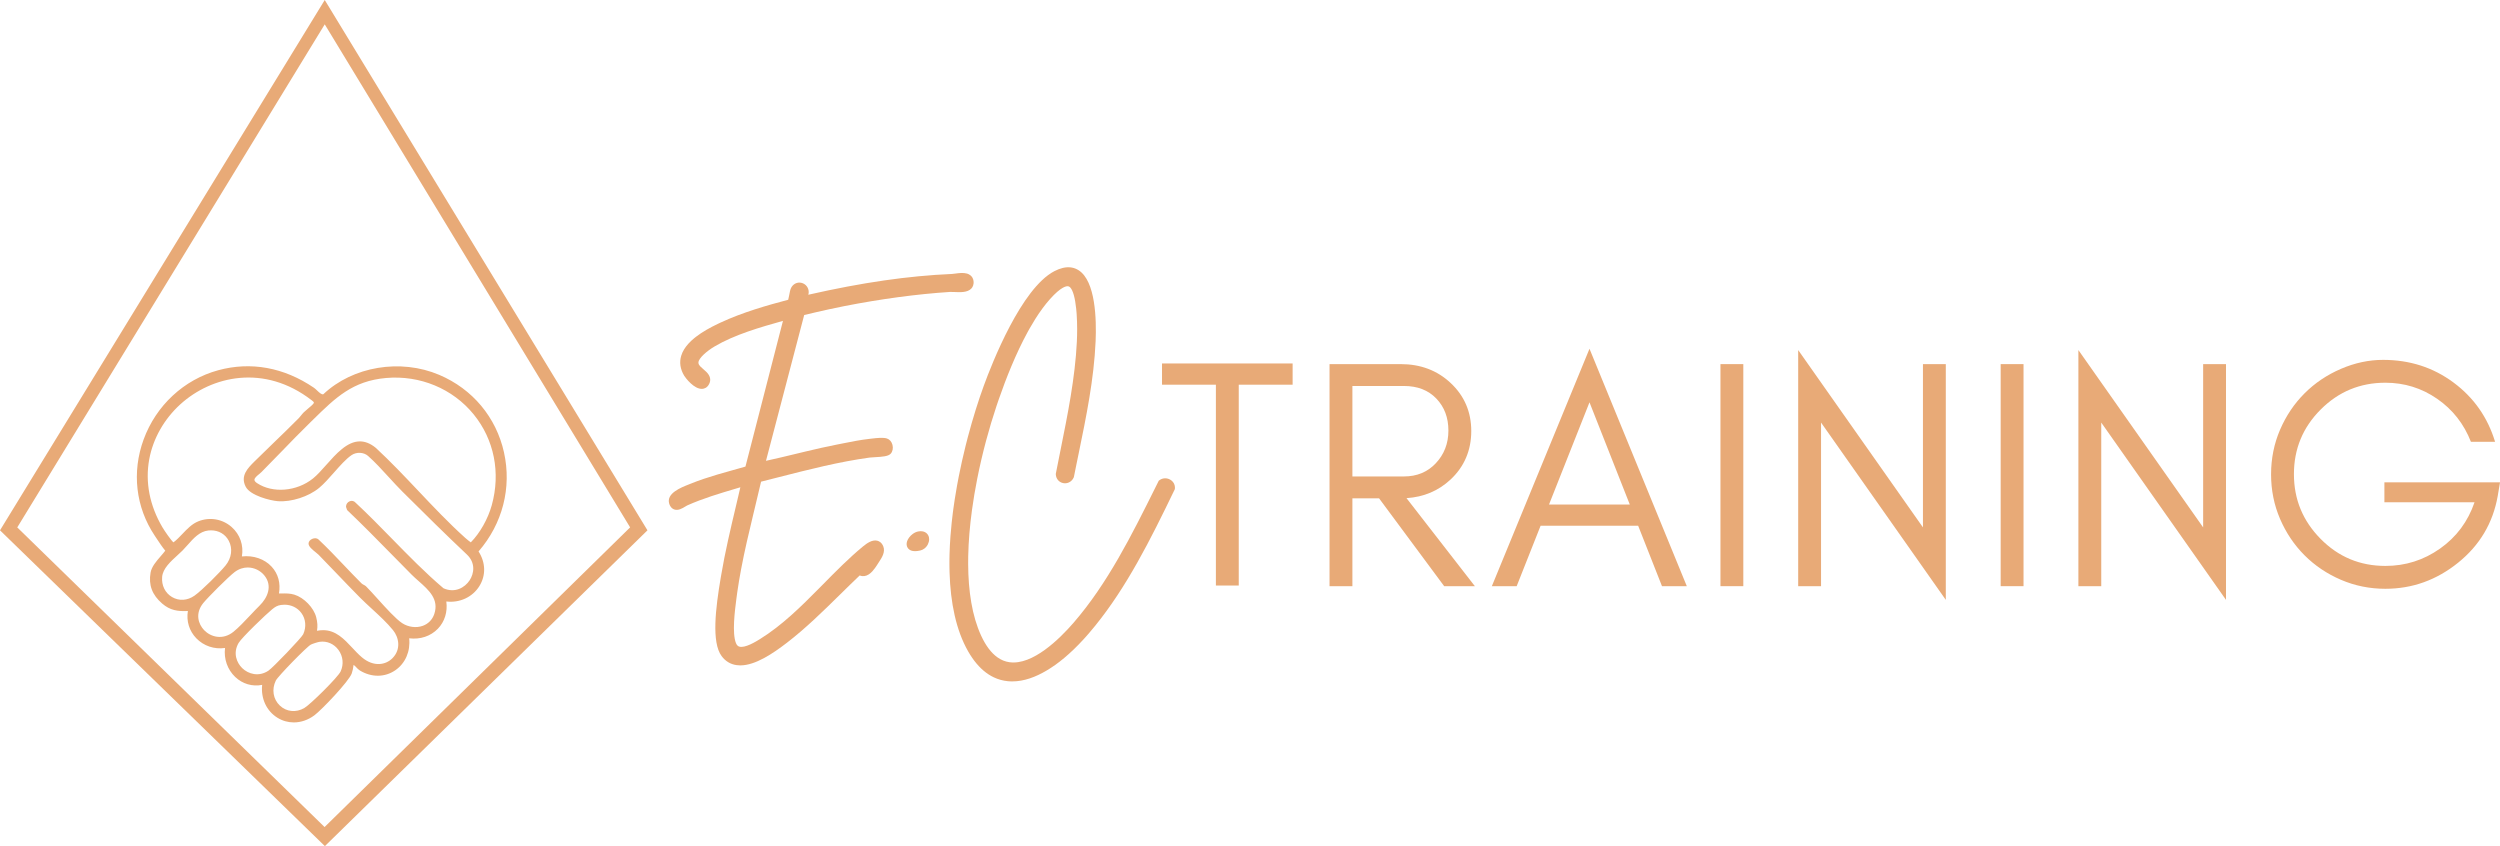 <?xml version="1.0" encoding="UTF-8"?>
<svg id="Layer_1" data-name="Layer 1" xmlns="http://www.w3.org/2000/svg" viewBox="0 0 2726 922.61">
  <defs>
    <style>
      .cls-1 {
        fill: #e8aa77;
      }
    </style>
  </defs>
  <g>
    <g>
      <path class="cls-1" d="M1280,527.08c-.9-1.66-2.29-3.09-4.07-4.1-3.72-2.1-8.26-1.87-11.59.58l-.83.62-4.17,8.37c-25.38,50.98-51.63,103.69-88.73,146.51-15.26,17.61-44.62,46.61-69.98,43.01-4.65-.66-9.01-2.44-13.07-5.34-6.77-4.82-12.71-12.73-17.75-23.65-9.86-21.39-14-48.61-14.13-78.23-.01-2.69,0-5.4.06-8.13.31-16.38,1.77-33.38,4.09-50.45.77-5.69,1.64-11.39,2.6-17.07.95-5.68,1.99-11.36,3.11-16.99,5.57-28.19,13.02-55.54,21.04-79.47.78-2.33,1.59-4.71,2.43-7.14,7.99-23.05,18.66-49.97,31.49-73.46.68-1.24,1.36-2.46,2.04-3.68,2.06-3.65,4.18-7.2,6.34-10.63,5.05-8,10.38-15.32,15.97-21.6,6.05-6.8,10.53-10.39,13.74-12.25,2.5-1.45,4.23-1.84,5.32-1.88.03,0,.06,0,.1,0,1.13-.02,1.94.31,2.74,1.09,3.4,3.3,5.55,12.18,6.71,23.24.15,1.38.27,2.8.39,4.24.06.72.11,1.45.16,2.18.35,5.14.52,10.58.52,16.03,0,4.67-.11,9.35-.33,13.86-.95,19.55-3.44,39.33-6.67,59.05-3.22,19.72-7.18,39.39-11.08,58.72-1.73,8.61-3.46,17.18-5.11,25.69l-.1.49.02.5c.2,4.86,3.44,8.72,8.07,9.6,4.19.8,8.23-.98,10.54-4.51.33-.5.62-1.04.88-1.62l.2-.44.09-.47c.83-4.2,1.68-8.4,2.54-12.61.86-4.21,1.73-8.42,2.6-12.64,8.2-39.81,16.67-80.98,18.47-122.21,1.04-23.91.02-65.78-18.56-77.62-2.28-1.45-4.71-2.42-7.29-2.89-.44-.08-.88-.14-1.32-.19-.08,0-.16-.03-.24-.04-5.28-.57-11.16.82-17.56,4.14-36,18.71-68,100.36-76.95,124.93-5.78,15.86-11.88,35.07-17.45,56.2-.8,3.02-1.58,6.07-2.35,9.17-2.7,10.82-5.23,22.06-7.49,33.55-.65,3.28-1.27,6.59-1.87,9.9-.9,4.98-1.74,9.99-2.52,15.02-.52,3.36-1.01,6.72-1.47,10.09-.23,1.69-.45,3.37-.66,5.06-.43,3.37-.82,6.75-1.18,10.13-.54,5.07-1,10.13-1.37,15.17-.5,6.73-.84,13.43-1.01,20.06-.04,1.66-.07,3.31-.09,4.96-.02,1.65-.03,3.3-.02,4.94,0,1.64.02,3.28.05,4.91.03,1.63.07,3.26.12,4.87,1.02,32.37,6.93,62.32,20.25,85.62,5.69,9.96,12.19,17.68,19.43,23.11.91.68,1.82,1.32,2.75,1.93,1.86,1.22,3.76,2.29,5.71,3.22,4.87,2.32,10.03,3.75,15.46,4.27.68.06,1.39.12,2.13.15.87.05,1.75.07,2.62.07,12.86,0,25.67-4.84,37.55-11.92,11.85-6.98,25.45-17.81,40.51-34.34.25-.27.49-.54.74-.81.55-.61,1.1-1.21,1.65-1.83,1.08-1.21,2.11-2.39,3.09-3.52,2.37-2.75,4.69-5.54,6.97-8.36,34.24-42.32,59.52-92.32,86.44-148.19l.33-.69.07-.77c.05-.49.06-.98.03-1.46-.08-1.44-.47-2.82-1.14-4.07Z"/>
      <path class="cls-1" d="M1012.95,586.01c-.67-3.16-3.08-6-7.17-6.65-1.36-.22-2.91-.19-4.63.15h0c-2.14.42-4.17,1.42-5.94,2.73-2.96,2.18-5.21,5.23-6.12,7.96-.88,2.67-.62,5.25.71,7.23.19.28.4.55.63.81,1.25,1.38,2.93,2.24,5.06,2.58.71.11,1.47.17,2.28.17,1.66,0,3.53-.24,5.62-.71,1.72-.39,3.24-1.13,4.55-2.12,3.27-2.46,5.16-6.42,5.2-10.04,0-.72-.06-1.44-.2-2.12Z"/>
      <path class="cls-1" d="M967.13,478.14c-3.95-1.28-10.36-.65-17.14.17-.72.09-1.39.17-1.98.23-9.62,1.07-19.37,3.02-28.8,4.91-2.3.46-4.59.92-6.86,1.36-11.29,2.2-22.61,4.8-33.73,7.46-3.71.88-7.39,1.78-11.04,2.66-10.6,2.56-21.49,5.2-32.35,7.55l41.66-158.98c8.64-2.07,17.66-4.19,26.9-6.21,5.55-1.21,11.18-2.39,16.85-3.5,40.25-7.89,79.04-13.1,115.29-15.47,1.12-.07,2.84.01,4.67.1,6.41.31,14.4.69,18.6-3.85,1.36-1.47,2.86-4.08,2.34-8.18-.33-2.6-1.55-4.78-3.51-6.28-.55-.42-1.14-.78-1.76-1.08-.19-.09-.39-.17-.58-.25-.12-.05-.24-.11-.36-.16-.18-.07-.36-.12-.54-.18-.15-.05-.3-.1-.45-.15-4.01-1.14-8.83-.5-12.89.05-1.33.18-2.59.35-3.43.38-47.91,2.1-97.82,9.32-156.66,22.67.28-1,.48-1.91.48-2.78.03-4.9-3.23-9.09-7.92-10.2-.58-.14-1.15-.22-1.72-.25-3.99-.23-7.74,2-9.66,5.91-.88,1.8-1.38,4.48-1.95,7.59-.28,1.52-.71,3.84-1.11,5.2-23.12,6.12-49.57,13.63-73.84,24.92-.99.46-2.01.94-3.05,1.44-7.76,3.73-16.49,8.43-23.89,14.18-.49.38-.98.77-1.46,1.16-2.4,1.96-4.64,4.04-6.63,6.24-3.57,3.96-6.34,8.3-7.78,13.05-2.22,7.26-1.12,14.63,3.26,21.89,1.48,2.45,10.84,14.8,19.64,14.28,1.97-.11,5.58-1.01,7.7-5.67,3.37-7.43-2.47-12.37-6.33-15.64-1.31-1.11-2.43-2.09-3.31-3-.59-.61-1.07-1.2-1.43-1.78-.18-.29-.33-.58-.45-.88-.24-.59-.35-1.19-.32-1.82.21-4.71,9.23-12.51,17.61-17.46,22.01-13,49.82-20.94,74.56-27.89l-40.9,158.88c-2.22.64-4.46,1.28-6.69,1.91-2.24.63-4.47,1.25-6.67,1.87-5.8,1.62-11.68,3.26-17.54,5-9.78,2.9-19.53,6.08-28.89,9.91-.57.23-1.22.49-1.95.78-8.68,3.42-24.83,9.77-21.37,21.02,1.21,3.93,3.52,5.54,5.25,6.19,4.44,1.68,8.96-1.09,12.26-3.1.8-.49,1.62-.99,2.08-1.2,17.01-7.62,35.33-13.07,53.05-18.34,1.64-.49,3.28-.98,4.92-1.47-1.59,6.86-3.22,13.74-4.8,20.45-5.85,24.72-11.9,50.28-16.2,75.81l-.35,2.04c-5.76,34-10.17,70.77.86,85.71,4.17,5.65,9.68,8.99,16.4,9.93,1.32.19,2.67.28,4.03.28,16.48,0,35.64-13.01,50.84-24.69,20.55-15.8,39.6-34.54,58.03-52.66,6.98-6.87,14.17-13.94,21.33-20.73,1.97.83,3.77.88,5.12.69.84-.11,1.66-.33,2.45-.64.79-.31,1.54-.71,2.27-1.17,1.46-.93,2.81-2.15,4.04-3.49,2.16-2.36,3.99-5.11,5.5-7.48.22-.34.42-.67.63-.99l1.4-2.18c2.7-4.12,6.77-10.36,4.28-16.49-1.68-4.13-4.46-5.61-6.49-6.12-5.47-1.38-11.27,2.65-15.7,6.31-15.14,12.49-29.56,27.12-43.51,41.27-1.33,1.35-2.66,2.69-3.99,4.04-20,20.25-40.77,40.74-64.49,55.47-4.57,2.84-16.72,10.39-22.93,8.35-.99-.33-2.44-1.07-3.52-3.77-4.37-10.92-1.24-35.18.45-48.22l.19-1.45c.26-2.03.54-4.06.83-6.09.58-4.07,1.21-8.13,1.89-12.21.68-4.07,1.41-8.14,2.17-12.21,3.83-20.35,8.64-40.67,13.44-60.59.48-1.99.96-3.98,1.44-5.97,2.32-9.62,4.72-19.54,6.98-29.31,6.55-1.64,13.1-3.32,19.66-4.99,32.18-8.22,65.45-16.72,98.65-21.27,1.11-.15,3.13-.26,5.27-.38,9.27-.51,15.09-1.02,17.71-3.82,2.16-2.31,2.92-6.01,1.98-9.66-.9-3.47-3.1-6-6.06-6.96Z"/>
    </g>
    <g>
      <path class="cls-1" d="M1267.05,396.32h142.43v23.15h-58.75v218.99h-24.92v-218.99h-58.75v-23.15Z"/>
      <path class="cls-1" d="M1581.66,522.9c-13.19,12.3-29.2,19.06-48.01,20.28l74.54,95.98h-33.47l-70.99-95.79h-29.07v95.79h-24.93v-242.13h77.63c21.56,0,39.66,6.82,54.3,20.47,15.07,14.05,22.61,31.56,22.61,52.52s-7.54,38.83-22.61,52.88ZM1530.92,519.52c14.03,0,25.54-4.75,34.54-14.24,9.26-9.77,13.88-21.71,13.88-35.82s-4.39-25.73-13.17-34.87c-8.78-9.14-20.53-13.71-35.25-13.71h-56.27v98.63h56.27Z"/>
      <path class="cls-1" d="M1812.23,639.16l-25.98-65.88h-106.39l-26.09,65.88h-27.06l106.47-258.87,106.11,258.87h-27.06ZM1777.13,550.14l-43.95-111.45-44.14,111.45h88.09Z"/>
      <path class="cls-1" d="M1875.99,639.16v-242.13h24.92v242.13h-24.92Z"/>
      <path class="cls-1" d="M1985.67,639.16h-24.92v-257.45l136.03,193.35v-178.04h24.92v257.09l-136.03-193.35v178.4Z"/>
      <path class="cls-1" d="M2181.53,639.16v-242.13h24.92v242.13h-24.92Z"/>
      <path class="cls-1" d="M2291.2,639.16h-24.92v-257.45l136.03,193.35v-178.04h24.92v257.09l-136.03-193.35v178.4Z"/>
      <path class="cls-1" d="M2723.51,540.88c-5.23,29.46-19.61,53.68-43.15,72.66-23.54,18.98-49.99,28.47-79.35,28.47-17.09,0-33.24-3.27-48.43-9.79-15.19-6.53-28.43-15.43-39.7-26.71-11.27-11.28-20.17-24.51-26.71-39.7-6.53-15.2-9.79-31.4-9.79-48.61s3.27-33.41,9.79-48.6c6.53-15.19,15.43-28.42,26.71-39.7,11.27-11.27,24.51-20.17,39.7-26.71,15.19-6.53,30.5-9.79,45.94-9.79,28.99,0,54.56,8.22,76.72,24.65,22.17,16.43,37.3,38.01,45.41,64.72h-26.35c-7.65-19.6-19.93-35.24-36.83-46.92-16.9-11.69-35.72-17.53-56.47-17.53-27.54,0-51.04,9.73-70.5,29.2-19.47,19.47-29.2,42.96-29.2,70.5s9.7,50.92,29.1,70.58c19.4,19.65,42.93,29.48,70.61,29.48,21.95,0,41.85-6.32,59.7-18.96,17.85-12.64,30.35-29.47,37.52-50.47h-98.28v-21.72h126.05l-2.49,14.96Z"/>
    </g>
  </g>
  <g>
    <path class="cls-1" d="M549.56,493.3c-8.52-38.27-34.24-69.08-70.58-84.53-42.32-17.99-94.27-9.3-126.43,21.12-1.81.64-4.45-1.87-6.8-4.1-1.22-1.16-2.37-2.25-3.49-3.01-32.66-22.17-68.73-28.76-104.32-19.06-37.36,10.18-67.77,38.41-81.34,75.52-13.04,35.64-8.64,73.85,12.09,104.82.73,1.1,1.46,2.2,2.19,3.3,2.9,4.39,5.88,8.91,9.32,13.12-1.4,1.89-3.12,3.87-4.93,5.96-4.67,5.37-9.96,11.46-11.08,17.9-2.36,13.6,1.67,24.36,12.71,33.85,8.5,7.31,16.81,8.62,27.96,8.05-1.79,11.05,1.51,21.82,9.19,29.77,8.09,8.38,19.67,12.25,31.32,10.56-1.46,11.86,2.62,23.56,11.1,31.61,8.02,7.62,18.64,10.71,29.38,8.63-1.55,14.86,4.75,28.48,16.72,35.87,5.49,3.39,11.6,5.07,17.78,5.07,7.68,0,15.49-2.59,22.4-7.7,8.02-5.94,37.85-37.27,40.79-45.73.94-2.71,1.61-5.84,2-9.31,1.05.62,1.97,1.61,2.99,2.7,1.15,1.22,2.33,2.49,3.9,3.44,12.72,7.69,27.16,7.58,38.62-.29,10.97-7.54,16.67-20.77,15.11-34.84,12.08,1.5,23.41-2.26,31.32-10.45,7.41-7.68,10.71-18.41,9.19-29.69,14.52,1.74,28.51-4.7,36.02-16.74,7.27-11.66,6.92-25.72-.88-37.82,26.19-30.22,36.3-69.52,27.74-108ZM381.4,546.54c-2.47.93-4.13,3.31-4.11,5.91v.23s1.17,3.45,1.17,3.45l.24.23c16.67,15.86,33.07,32.56,48.93,48.72,6.93,7.06,14.09,14.35,21.18,21.48,2.39,2.4,5.08,4.78,7.7,7.09,11.05,9.77,22.48,19.87,16.99,35.96-2.09,6.13-6.58,10.69-12.64,12.83-7.1,2.51-15.63,1.39-22.28-2.92-6.8-4.4-17.61-16.37-27.14-26.92-4.63-5.12-9-9.96-12.34-13.29-.67-.67-1.49-1.09-2.36-1.54-.88-.45-1.78-.92-2.53-1.66-6.53-6.49-12.99-13.28-19.23-19.84-8.9-9.36-18.1-19.04-27.76-28.1-1.64-1.46-4.23-1.68-6.77-.58-2.38,1.03-3.92,2.91-4.01,4.91-.15,3.36,4.06,6.74,7.78,9.72,1.24,1,2.42,1.94,3.13,2.66,6.69,6.84,13.44,13.88,19.97,20.7,8.16,8.52,16.6,17.32,25.04,25.84,4.25,4.29,8.9,8.56,13.39,12.68,7.94,7.29,16.16,14.84,22.8,23.01,6.42,7.91,8.97,20.85-.61,30.57-7.27,7.37-20.38,9.94-33.29-.91-3.7-3.11-7.19-6.85-10.56-10.46-8.84-9.46-17.92-19.19-31.84-19.19-2.09,0-4.29.22-6.61.69.82-5,.55-9.22-.87-14.8-2.63-10.35-13.3-21.38-23.77-24.59-4.76-1.46-9.22-1.39-13.94-1.31-.95.02-1.92.03-2.9.03,1.97-11.15-.81-21.46-7.93-29.19-7.83-8.49-19.86-12.61-32.48-11.21,2.1-12.13-2.02-24.02-11.23-32.12-9.92-8.72-23.75-11.12-36.11-6.24-7.05,2.78-12.35,8.37-17.49,13.77-3.1,3.26-6.3,6.63-9.79,9.24-2.44-1.95-9.66-12.43-11.96-16.32-14.04-23.74-19.03-49.44-14.44-74.32,4.15-22.49,16.17-43.74,33.86-59.85,34.04-31,91.52-44.4,143.23-4.48l.22.17c2.37,1.82,2.53,2.31,1.89,3.26-.96,1.44-3.87,3.87-6.45,6.02-1.68,1.4-3.27,2.73-4.29,3.76-1.12,1.12-2.11,2.36-3.07,3.56-.84,1.04-1.63,2.03-2.42,2.83h0c-8.82,8.94-18.09,17.88-27.04,26.52-7,6.75-14.23,13.73-21.13,20.59-7.37,7.33-15.72,15.65-9.67,27.53,4.97,9.77,26.86,15.22,35.15,15.84,14.61,1.11,33.56-5.01,45.04-14.55,5.19-4.31,10.75-10.61,16.13-16.7,6.47-7.33,13.17-14.91,19.15-18.97,5.39-3.66,13.28-3.27,17.98.88,7.53,6.65,15.16,14.99,22.53,23.05,4.98,5.44,10.12,11.06,15.11,16.02,24.91,24.75,47.37,46.98,70.11,68.4,9.77,9.2,7.77,20.86,3.08,28.04-5.43,8.33-16.35,14.26-28.56,8.79-19.71-16.72-38.23-35.66-56.14-53.97-12.83-13.12-26.1-26.69-39.73-39.36-1.6-1.86-4-2.47-6.29-1.61ZM176.8,629.04c.77-9.08,9.14-16.69,16.53-23.41,2.04-1.85,3.97-3.61,5.69-5.34,1.86-1.88,3.73-3.99,5.53-6.02,6.42-7.27,13.07-14.79,22.6-15.82.98-.11,1.95-.16,2.9-.16,8.44,0,15.57,4.13,19.41,11.39,4.47,8.45,3.13,18.76-3.5,26.91-6.17,7.58-25.62,27.09-33.89,32.92-7.7,5.43-16.84,6-24.45,1.53-7.56-4.45-11.61-12.68-10.82-22.01ZM221.68,657.53c5.25-6.46,27.56-28.72,34.12-33.71,4.65-3.54,9.61-5.03,14.33-5.03,7.13,0,13.72,3.41,17.87,8.36,9.61,11.46,3.76,24.65-4.92,33.17-3.04,2.98-6.36,6.5-9.87,10.23-6.42,6.81-13.06,13.85-18.7,18.38-11.69,9.39-24.74,5.65-31.92-1.8-6.25-6.49-10.24-18.13-.92-29.6ZM260.17,701.1c3.42-5.87,30.12-31.52,36.57-36.72,3.31-2.67,5.69-4.14,9.5-4.71,1.34-.2,2.66-.3,3.97-.3,7.41,0,14.1,3.22,18.39,9.02,4.86,6.56,5.61,15.24,2.02,23.21-1.65,3.66-32.86,36.33-37.95,39.72-10.52,7.01-21.92,3.65-28.55-2.78-5.88-5.7-10.44-16.31-3.95-27.45ZM300.71,742.14c2.23-4.58,33.69-36.88,38.26-39.27,1.75-.92,7.58-2.77,9.6-3.05,7.98-1.11,15.65,2.22,20.51,8.89,5.01,6.89,5.89,15.63,2.36,23.39-2.89,6.34-33.01,36.04-39.57,39.89-9.01,5.28-19.51,4.25-26.75-2.64-7.32-6.97-9.05-17.64-4.4-27.2ZM507.11,586.34c-17.45-15.67-34.46-33.64-50.91-51.03-15.03-15.88-30.57-32.3-46.51-47.03-6.09-4.95-11.82-6.99-17.25-6.99-13.96,0-25.92,13.49-36.84,25.8-5.01,5.65-9.75,10.99-14.37,14.69-17.69,14.18-43.89,16.34-60.94,5.02-1.84-1.22-2.8-2.41-2.85-3.52-.1-2.03,2.75-4.37,5.03-6.25.97-.8,1.89-1.55,2.64-2.3,7.4-7.42,14.82-15.08,21.99-22.49,9.96-10.29,20.26-20.93,30.65-31.07,1.36-1.33,2.7-2.65,4.03-3.95,23.87-23.41,42.72-41.9,79.22-45.07,36.94-3.22,72.64,11.61,95.46,39.65,22.39,27.51,29.58,63.61,19.76,99.06-4.14,14.93-12.86,30.36-22.86,40.52-1.42-.94-4.68-3.63-6.25-5.04Z"/>
    <path class="cls-1" d="M354.1,0L0,578.26l354.25,344.35,351.74-344.35L354.1,0ZM353.91,901.8L18.82,575.09,354.1,26.54l332.99,548.51-333.17,326.75Z"/>
  </g>
</svg>